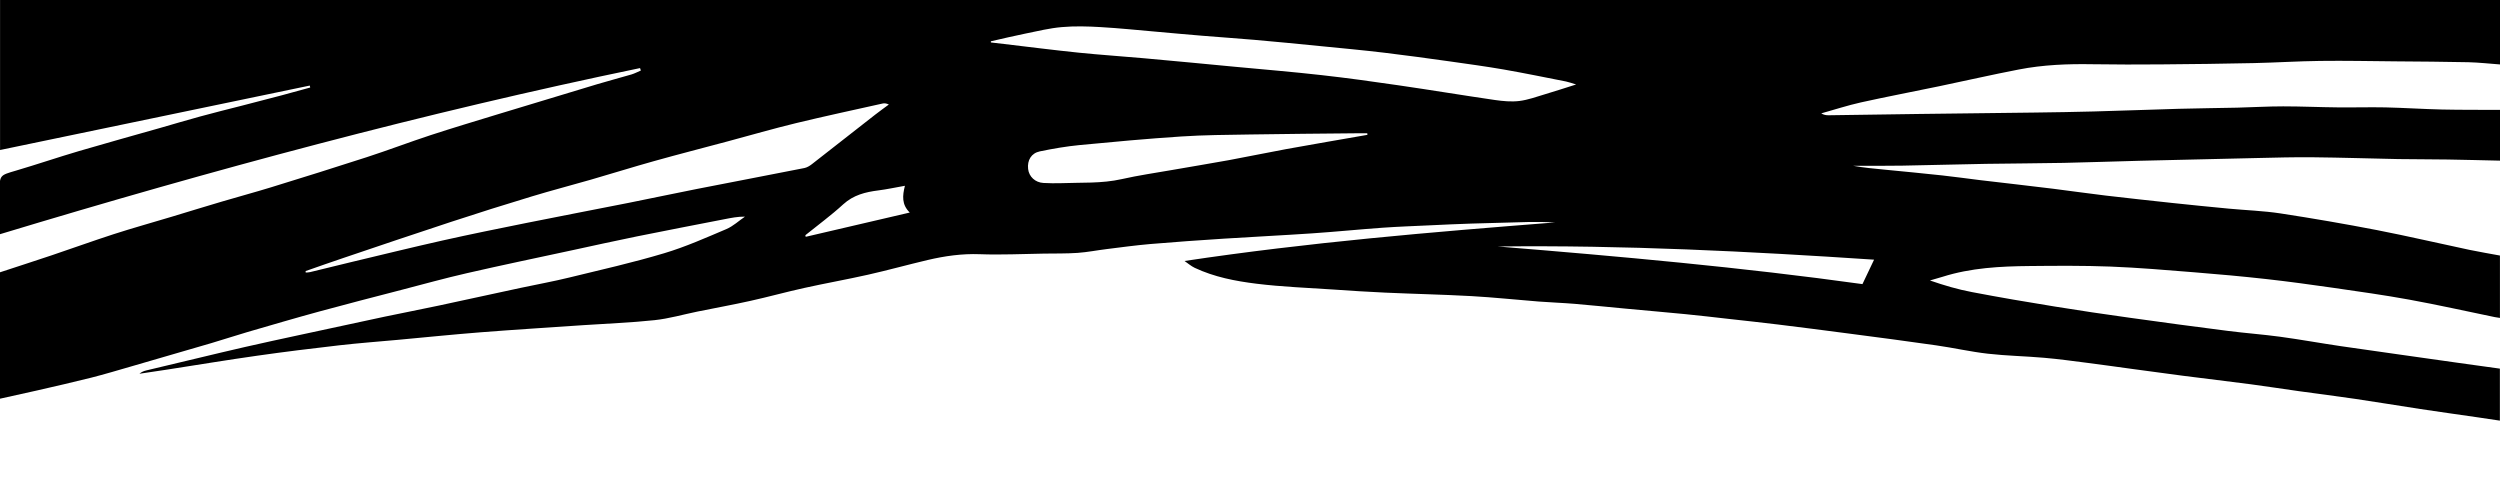 <?xml version="1.0" encoding="UTF-8"?> <svg xmlns="http://www.w3.org/2000/svg" id="_Слой_1" data-name="Слой 1" viewBox="0 0 460.48 92.77"><path d="m460.48,20.25v9.34c-3.22-.07-6.45-.16-9.67-.21-3.02-.05-6.05-.03-9.07-.08-5.22-.1-10.43-.28-15.65-.33-3.49-.04-6.98.06-10.47.14-7.13.15-14.26.32-21.39.5-4.7.12-9.39.29-14.09.39-4.78.1-9.56.1-14.34.18-5.13.09-10.27.24-15.4.33-2.42.04-4.85.02-7.28.03-.59,0-1.18,0-1.78,0,1.94.35,3.88.52,5.82.71,3.53.34,7.06.68,10.58,1.06,2.33.25,4.66.59,6.99.87,4.47.53,8.94,1.03,13.4,1.58,3.24.4,6.47.88,9.72,1.26,4.07.48,8.15.92,12.23,1.36,3.48.37,6.96.72,10.45,1.05,3.17.3,6.37.4,9.52.88,5.94.91,11.86,1.93,17.76,3.07,5.7,1.11,11.36,2.44,17.04,3.64,1.87.39,3.75.7,5.62,1.05v11.49c-.31-.05-.63-.09-.94-.15-5.25-1.08-10.49-2.26-15.77-3.22-4.65-.85-9.34-1.5-14.02-2.18-4.1-.59-8.2-1.15-12.31-1.61-4.43-.49-8.87-.9-13.32-1.25-5.13-.41-10.26-.85-15.4-1.05-4.95-.19-9.9-.15-14.86-.1-5.42.05-10.82.33-16.04,1.98-.77.24-1.56.45-2.33.68,2.59.9,5.14,1.65,7.74,2.14,5.07.97,10.16,1.84,15.25,2.66,4.58.75,9.17,1.42,13.76,2.06,6.04.85,12.08,1.66,18.13,2.43,3.19.41,6.4.64,9.58,1.07,3.75.51,7.47,1.19,11.22,1.74,7.24,1.05,14.5,2.06,21.74,3.09,2.52.36,5.04.7,7.56,1.05v9.58c-1.29-.2-2.59-.4-3.88-.58-3.59-.52-7.18-1.02-10.76-1.56-4.01-.61-8-1.28-12.01-1.87-3.43-.51-6.87-.93-10.3-1.41-2.96-.41-5.91-.88-8.87-1.27-4.19-.55-8.38-1.04-12.57-1.58-3.08-.4-6.15-.82-9.23-1.24-2.8-.38-5.6-.78-8.41-1.14-2.64-.34-5.29-.7-7.94-.93-3.44-.3-6.91-.36-10.34-.75-3.19-.36-6.35-1.09-9.53-1.54-5.32-.77-10.65-1.46-15.98-2.16-4.38-.58-8.77-1.14-13.16-1.68-3.04-.37-6.09-.7-9.14-1.04-2.64-.3-5.29-.61-7.93-.87-3.68-.36-7.37-.67-11.06-1.02-3.12-.29-6.25-.62-9.37-.88-2.18-.18-4.37-.25-6.56-.42-4.13-.32-8.25-.77-12.39-1-5.29-.29-10.59-.4-15.88-.64-3.18-.14-6.37-.35-9.55-.57-4.72-.32-9.46-.49-14.15-1.07-3.89-.48-7.79-1.23-11.4-2.93-.67-.32-1.25-.83-1.87-1.26,22.76-3.42,45.49-5.32,68.24-7.1-1.62-.08-3.24-.11-4.86-.08-3.5.08-7,.18-10.51.29-2.55.08-5.09.2-7.63.32-2.95.14-5.89.24-8.84.45-4.29.31-8.57.74-12.86,1.03-5.44.37-10.88.63-16.32.98-4.52.29-9.04.61-13.55.99-2.65.23-5.3.59-7.94.92-1.81.22-3.61.58-5.43.71-2.06.14-4.13.1-6.19.13-3.95.06-7.9.26-11.84.11-3.27-.12-6.43.33-9.58,1.07-3.68.87-7.32,1.88-11,2.71-3.91.88-7.87,1.58-11.79,2.45-3.31.73-6.57,1.64-9.88,2.37-3.22.72-6.47,1.3-9.7,1.96-2.65.54-5.28,1.31-7.95,1.59-4.35.47-8.74.62-13.11.92-6.29.43-12.57.82-18.86,1.31-5.09.4-10.17.92-15.25,1.39-3.61.33-7.23.6-10.84,1.01-5.06.58-10.11,1.2-15.15,1.92-5.52.78-11.02,1.7-16.53,2.55-1.71.26-3.42.51-5.13.77.4-.35.84-.51,1.29-.62,3.17-.76,6.34-1.52,9.51-2.27,2.87-.68,5.73-1.38,8.6-2.03,3.37-.77,6.76-1.5,10.14-2.23,5.22-1.13,10.43-2.26,15.66-3.37,3.31-.7,6.64-1.33,9.95-2.04,5.03-1.07,10.05-2.18,15.08-3.26,2.99-.64,6-1.18,8.97-1.91,5.84-1.42,11.71-2.75,17.46-4.47,3.92-1.17,7.68-2.85,11.46-4.45,1.24-.53,2.28-1.52,3.42-2.29-1.32-.02-2.52.23-3.71.46-5.4,1.06-10.8,2.08-16.19,3.18-3.98.81-7.95,1.69-11.92,2.55-6.46,1.39-12.93,2.74-19.38,4.22-4.07.93-8.1,2.05-12.14,3.1-5.01,1.3-10.03,2.59-15.02,3.95-4.44,1.21-8.86,2.51-13.29,3.8-2.22.65-4.41,1.38-6.62,2.03-4.92,1.45-9.85,2.88-14.78,4.3-2.45.71-4.89,1.44-7.36,2.07-3.32.84-6.65,1.59-9.99,2.36-2.26.52-4.53,1.01-6.84,1.52v-23.28c3.25-1.07,6.39-2.08,9.52-3.13,3.81-1.28,7.58-2.65,11.41-3.89,3.56-1.15,7.17-2.15,10.75-3.23,3.08-.93,6.15-1.88,9.24-2.79,3-.89,6.03-1.7,9.02-2.62,5.9-1.82,11.79-3.65,17.66-5.56,3.94-1.28,7.81-2.76,11.74-4.05,4.16-1.36,8.35-2.61,12.53-3.89,6.06-1.85,12.12-3.68,18.18-5.5,2.09-.63,4.2-1.17,6.29-1.79.59-.18,1.15-.48,1.72-.72-.05-.15-.1-.3-.15-.45C78.11,20.78,38.91,31.36-.08,43.16c0-2.63,0-5.21,0-7.79,0-3.13.02-3.06,3.01-3.94,3.9-1.15,7.74-2.46,11.64-3.61,4.92-1.45,9.87-2.81,14.81-4.22,2.49-.71,4.97-1.46,7.47-2.14,2.56-.7,5.14-1.34,7.72-2,2.42-.63,4.85-1.25,7.27-1.89,1.77-.47,3.53-.97,5.3-1.45-.03-.12-.06-.24-.08-.36-19.01,3.96-38.03,7.91-57.05,11.87V-8.01h460.48V11.87c-1.94-.14-3.88-.36-5.83-.41-4.49-.1-8.99-.12-13.48-.16-4.61-.04-9.22-.14-13.82-.08-4.06.05-8.13.31-12.19.4-5.7.12-11.4.2-17.1.24-4.22.03-8.44.04-12.65-.03-4.56-.08-9.09.1-13.57.97-4.92.95-9.8,2.07-14.7,3.09-4.79,1-9.6,1.91-14.38,2.97-2.46.55-4.87,1.34-7.31,2.02.48.3.91.35,1.33.35,5.57-.08,11.14-.17,16.71-.24,7.13-.09,14.25-.16,21.38-.26,3.59-.05,7.17-.1,10.76-.2,5.22-.14,10.43-.34,15.65-.49,3.59-.1,7.18-.13,10.77-.21,2.83-.07,5.65-.24,8.48-.24,3.38,0,6.76.16,10.14.19,2.9.03,5.8-.06,8.7,0,3.46.08,6.91.31,10.37.39,3.58.08,7.17.05,10.76.07ZM56.29,49.94c0,.09.01.17.02.26.27-.02.55-.01.81-.08,2.55-.62,5.09-1.25,7.63-1.86,5.58-1.33,11.15-2.7,16.75-3.96,5.13-1.15,10.28-2.19,15.44-3.23,6.25-1.26,12.52-2.45,18.77-3.69,4.22-.84,8.42-1.74,12.63-2.57,6.61-1.3,13.22-2.55,19.83-3.86.48-.1.96-.39,1.36-.7,3.9-3.03,7.77-6.09,11.66-9.12.83-.65,1.68-1.25,2.53-1.88-.47-.22-.83-.26-1.16-.18-5.32,1.19-10.65,2.33-15.94,3.61-4.21,1.02-8.36,2.23-12.55,3.35-4.54,1.22-9.09,2.38-13.62,3.65-3.91,1.09-7.78,2.31-11.67,3.43-3.59,1.04-7.21,1.97-10.79,3.06-4.99,1.51-9.96,3.07-14.91,4.7-6.66,2.18-13.29,4.44-19.93,6.68-2.29.77-4.58,1.58-6.86,2.38ZM182.51,7.59c0,.08,0,.15,0,.23.8.09,1.61.18,2.41.28,4.59.54,9.17,1.13,13.76,1.6,4.01.41,8.03.67,12.04,1.03,5.59.5,11.18,1.04,16.77,1.57,5.32.5,10.65.94,15.96,1.54,4.74.53,9.47,1.19,14.2,1.88,5.91.86,11.8,1.84,17.71,2.7,1.48.21,3.02.36,4.49.18,1.6-.2,3.16-.77,4.72-1.24,1.84-.54,3.66-1.15,5.74-1.8-.8-.24-1.32-.44-1.86-.55-3.82-.75-7.64-1.54-11.48-2.21-3.29-.57-6.61-1.02-9.92-1.49-4.02-.56-8.04-1.12-12.07-1.6-3.96-.47-7.93-.84-11.9-1.23-4.01-.4-8.01-.79-12.02-1.14-3.21-.28-6.44-.49-9.65-.76-2.74-.22-5.47-.48-8.21-.72-3.5-.3-6.99-.67-10.49-.87-2.37-.14-4.76-.21-7.12,0-2.25.19-4.47.74-6.69,1.19-2.13.43-4.25.94-6.37,1.42Zm69.36,17.24c0-.09-.02-.19-.03-.28-.7,0-1.4,0-2.1,0-6.5.07-13.01.11-19.51.22-4.23.07-8.46.09-12.68.37-6.24.41-12.47.98-18.7,1.58-2.45.24-4.9.66-7.31,1.16-1.6.33-2.35,1.65-2.17,3.24.16,1.42,1.31,2.5,2.83,2.58,1.08.05,2.16.08,3.23.04,3.74-.15,7.48.09,11.19-.75,3.06-.69,6.18-1.14,9.27-1.68,3.48-.61,6.97-1.18,10.45-1.81,3.55-.65,7.09-1.4,10.64-2.05,4.95-.9,9.91-1.74,14.87-2.61Zm93.33,23c-22.99-1.53-46.13-2.7-69.33-2.43,22.52,1.83,45.01,3.84,67.18,6.93.77-1.62,1.46-3.07,2.14-4.5Zm-196.85-4.49c.02.09.04.19.05.28,6.32-1.47,12.64-2.94,19.17-4.47-1.51-1.48-1.35-3.11-.89-4.93-1.76.31-3.31.65-4.88.85-2.39.3-4.59.84-6.48,2.56-2.21,2.03-4.65,3.81-6.99,5.7Z"></path></svg> 